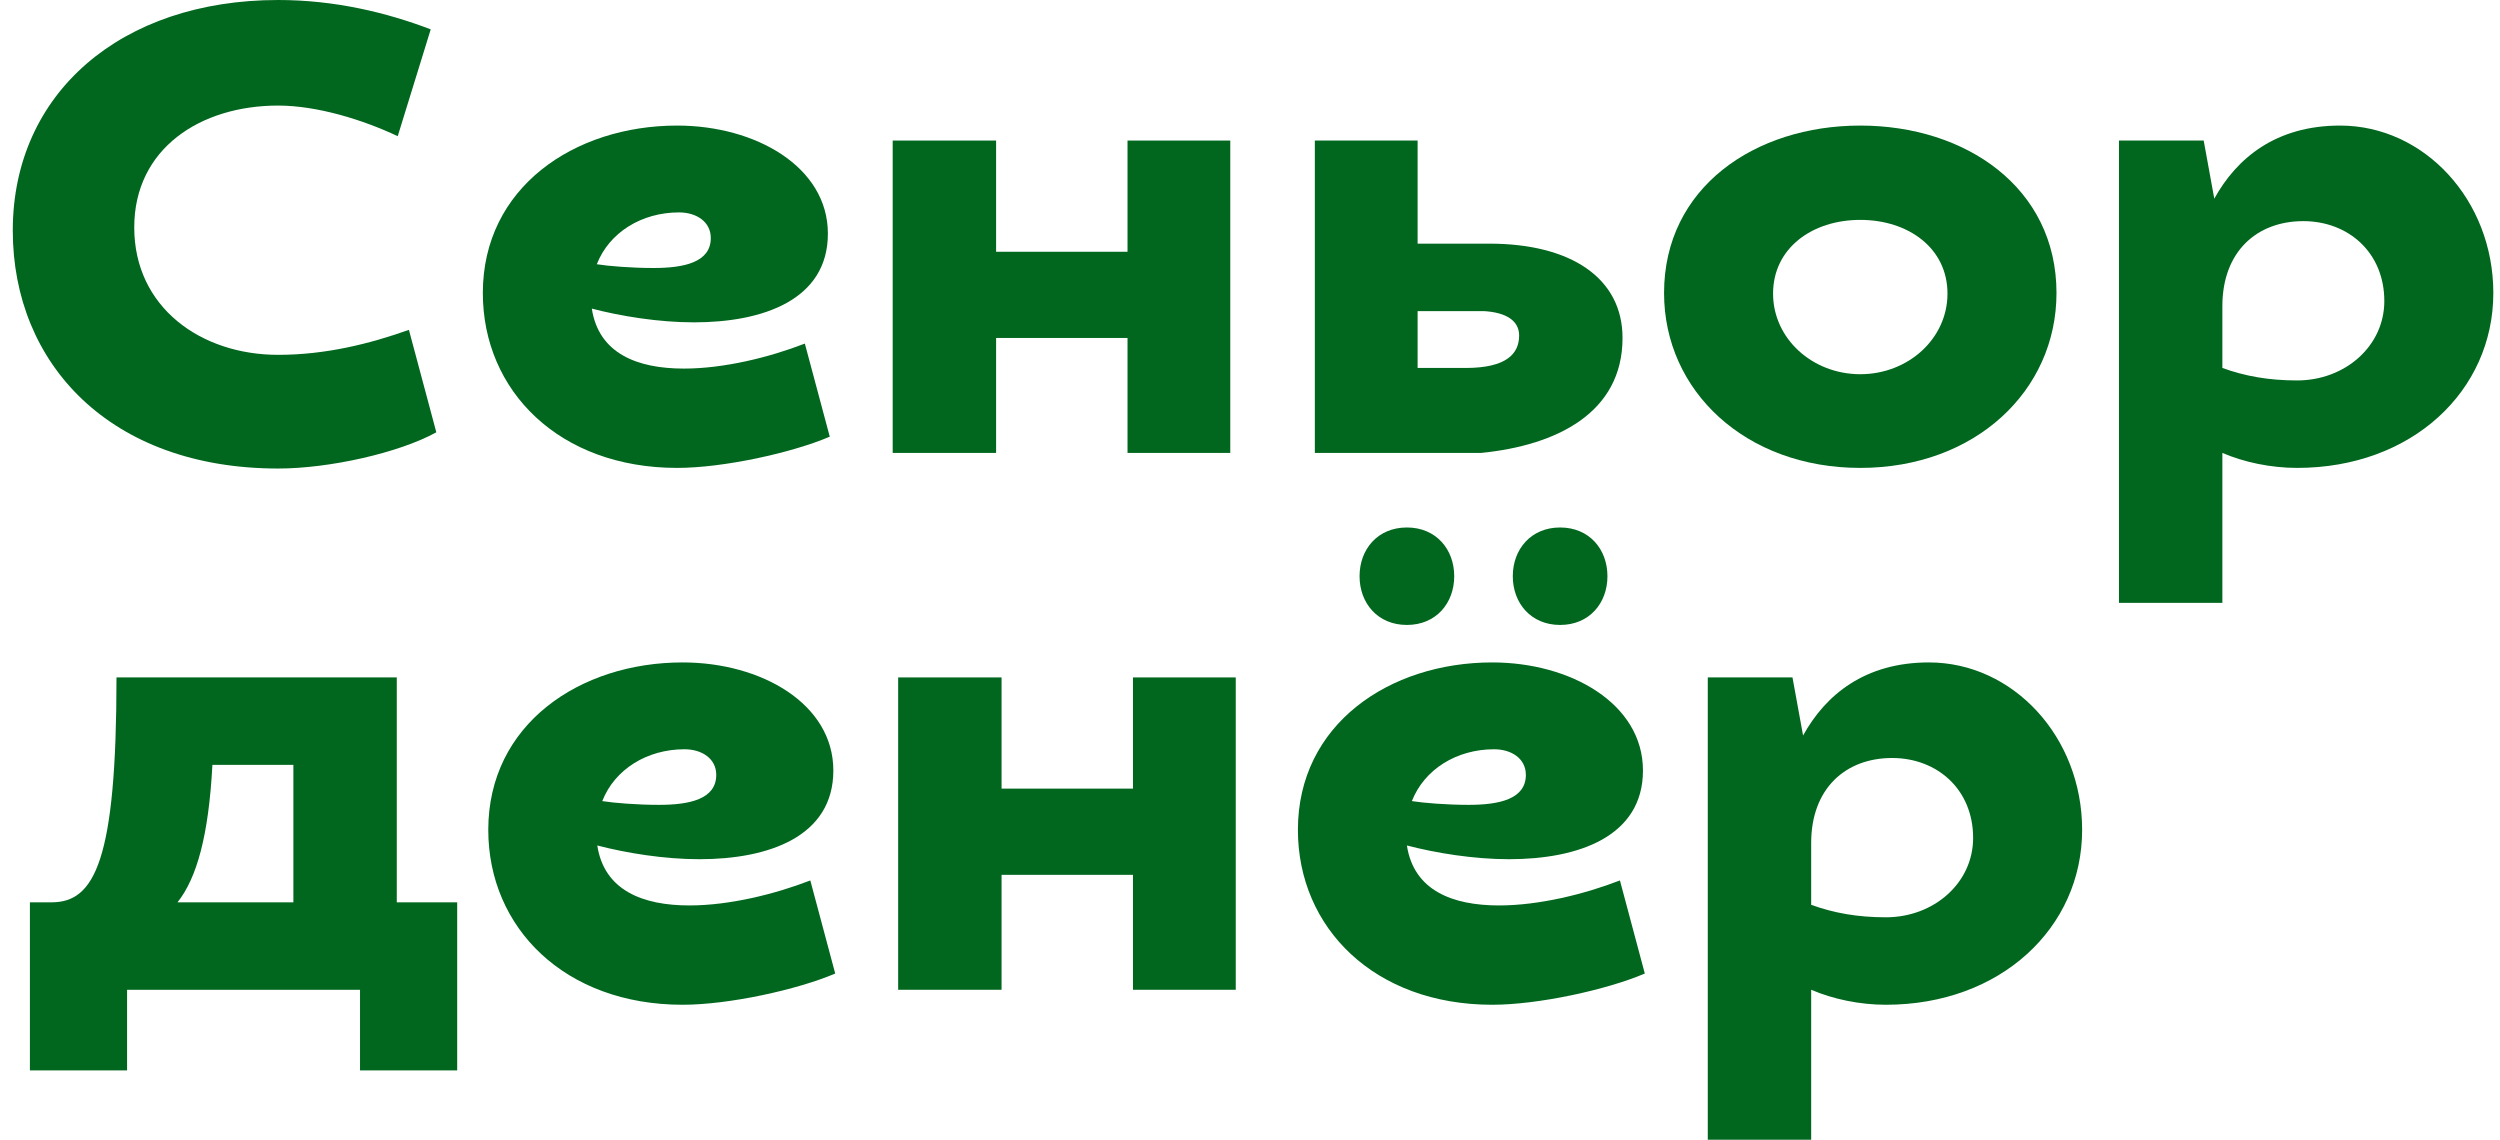 <?xml version="1.0" encoding="UTF-8"?> <svg xmlns="http://www.w3.org/2000/svg" width="136" height="62" viewBox="0 0 136 62" fill="none"><g clip-path="url(#clip0_3783_347)"><path d="M92.903 62V36.851H97.511L98.087 40.012C99.307 37.803 101.442 36.036 104.932 36.036C109.506 36.036 113.268 40.08 113.268 45.144C113.268 50.479 108.828 54.659 102.594 54.659C101.171 54.659 99.714 54.353 98.528 53.843V62H92.903ZM102.933 41.235C100.391 41.235 98.528 42.901 98.528 45.857V49.222C99.748 49.663 101.035 49.901 102.594 49.901C105.203 49.901 107.338 48.032 107.338 45.585C107.338 42.935 105.372 41.235 102.933 41.235Z" fill="#01671E"></path><path d="M73.96 31.346C73.96 32.807 74.942 33.997 76.535 33.997C78.127 33.997 79.11 32.807 79.11 31.346C79.11 29.885 78.127 28.695 76.535 28.695C74.942 28.695 73.96 29.885 73.96 31.346ZM82.296 31.346C82.296 32.807 83.278 33.997 84.871 33.997C86.463 33.997 87.445 32.807 87.445 31.346C87.445 29.885 86.463 28.695 84.871 28.695C83.278 28.695 82.296 29.885 82.296 31.346ZM88.124 47.896L89.478 52.96C87.412 53.843 83.684 54.659 81.177 54.659C74.773 54.659 70.606 50.479 70.606 45.144C70.606 39.4 75.586 36.036 81.177 36.036C85.447 36.036 89.377 38.279 89.377 41.915C89.377 45.517 85.853 46.741 82.092 46.741C80.161 46.741 78.093 46.401 76.535 45.993C76.908 48.44 79.008 49.256 81.55 49.256C83.718 49.256 86.192 48.644 88.124 47.896ZM79.89 43.784C81.55 43.784 83.007 43.478 83.007 42.153C83.007 41.269 82.228 40.76 81.278 40.76C79.246 40.76 77.484 41.847 76.806 43.58C77.45 43.682 78.704 43.784 79.89 43.784Z" fill="#01671E"></path><path d="M67.225 36.852V53.844H61.634V47.591H54.485V53.844H48.86V36.852H54.485V42.901H61.634V36.852H67.225Z" fill="#01671E"></path><path d="M44.081 47.896L45.436 52.96C43.369 53.843 39.642 54.659 37.134 54.659C30.73 54.659 26.562 50.479 26.562 45.144C26.562 39.4 31.543 36.036 37.134 36.036C41.404 36.036 45.334 38.279 45.334 41.915C45.334 45.517 41.81 46.741 38.049 46.741C36.118 46.741 34.051 46.401 32.492 45.993C32.865 48.44 34.966 49.256 37.507 49.256C39.676 49.256 42.149 48.644 44.081 47.896ZM35.847 43.784C37.507 43.784 38.964 43.478 38.964 42.153C38.964 41.269 38.185 40.76 37.236 40.76C35.203 40.76 33.441 41.847 32.763 43.58C33.407 43.682 34.661 43.784 35.847 43.784Z" fill="#01671E"></path><path d="M1.627 58.228V49.086H2.813C5.151 49.086 6.337 46.809 6.337 36.852H21.585V49.086H24.871V58.228H19.585V53.844H6.913V58.228H1.627ZM11.555 41.609C11.352 45.45 10.708 47.761 9.657 49.086H15.96V41.609H11.555Z" fill="#01671E"></path><path d="M115.272 32.795V7.646H119.881L120.457 10.807C121.677 8.598 123.811 6.831 127.301 6.831C131.875 6.831 135.637 10.875 135.637 15.939C135.637 21.274 131.198 25.454 124.963 25.454C123.54 25.454 122.083 25.148 120.897 24.639V32.795L115.272 32.795ZM125.302 12.03C122.761 12.03 120.897 13.696 120.897 16.652V20.017C122.117 20.459 123.404 20.696 124.963 20.696C127.573 20.696 129.707 18.827 129.707 16.38C129.707 13.73 127.742 12.03 125.302 12.03Z" fill="#01671E"></path><path d="M101.199 6.831C106.925 6.831 111.873 10.195 111.873 15.939C111.873 21.274 107.433 25.454 101.199 25.454C94.965 25.454 90.525 21.274 90.525 15.939C90.525 10.195 95.472 6.831 101.199 6.831ZM101.199 11.962C98.59 11.962 96.455 13.492 96.455 15.973C96.455 18.419 98.59 20.357 101.199 20.357C103.808 20.357 105.943 18.419 105.943 15.973C105.943 13.492 103.808 11.962 101.199 11.962Z" fill="#01671E"></path><path d="M77.118 7.646V13.254H81.015C85.453 13.254 88.266 15.123 88.266 18.385C88.266 22.463 84.674 24.231 80.574 24.639H71.527V7.646H77.118ZM82.641 18.249C82.641 17.468 81.964 16.992 80.71 16.924H77.118V20.017H79.727C81.964 20.017 82.641 19.235 82.641 18.249Z" fill="#01671E"></path><path d="M66.927 7.646V24.639H61.337V18.385H54.188V24.639H48.562V7.646H54.188V13.696H61.337V7.646H66.927Z" fill="#01671E"></path><path d="M43.784 18.691L45.139 23.755C43.072 24.639 39.345 25.454 36.837 25.454C30.433 25.454 26.266 21.274 26.266 15.939C26.266 10.195 31.247 6.831 36.837 6.831C41.107 6.831 45.037 9.074 45.037 12.71C45.037 16.312 41.513 17.536 37.752 17.536C35.821 17.536 33.754 17.196 32.195 16.788C32.568 19.235 34.669 20.051 37.21 20.051C39.379 20.051 41.852 19.439 43.784 18.691ZM35.55 14.579C37.21 14.579 38.667 14.273 38.667 12.948C38.667 12.064 37.888 11.555 36.939 11.555C34.906 11.555 33.144 12.642 32.466 14.375C33.11 14.477 34.364 14.579 35.55 14.579Z" fill="#01671E"></path><path d="M23.431 1.597L21.636 7.409C19.772 6.525 17.265 5.743 15.13 5.743C10.894 5.743 7.303 8.088 7.303 12.37C7.303 16.72 10.928 19.303 15.13 19.303C17.739 19.303 20.145 18.691 22.245 17.944L23.736 23.517C21.703 24.639 17.908 25.488 15.13 25.488C6.015 25.488 0.695 19.813 0.695 12.54C0.695 5.064 6.591 0 15.13 0C18.213 0 21.026 0.68 23.431 1.597Z" fill="#01671E"></path></g><defs><clipPath id="clip0_3783_347"><rect width="134.941" height="62" fill="white" transform="translate(0.695)"></rect></clipPath></defs></svg> 